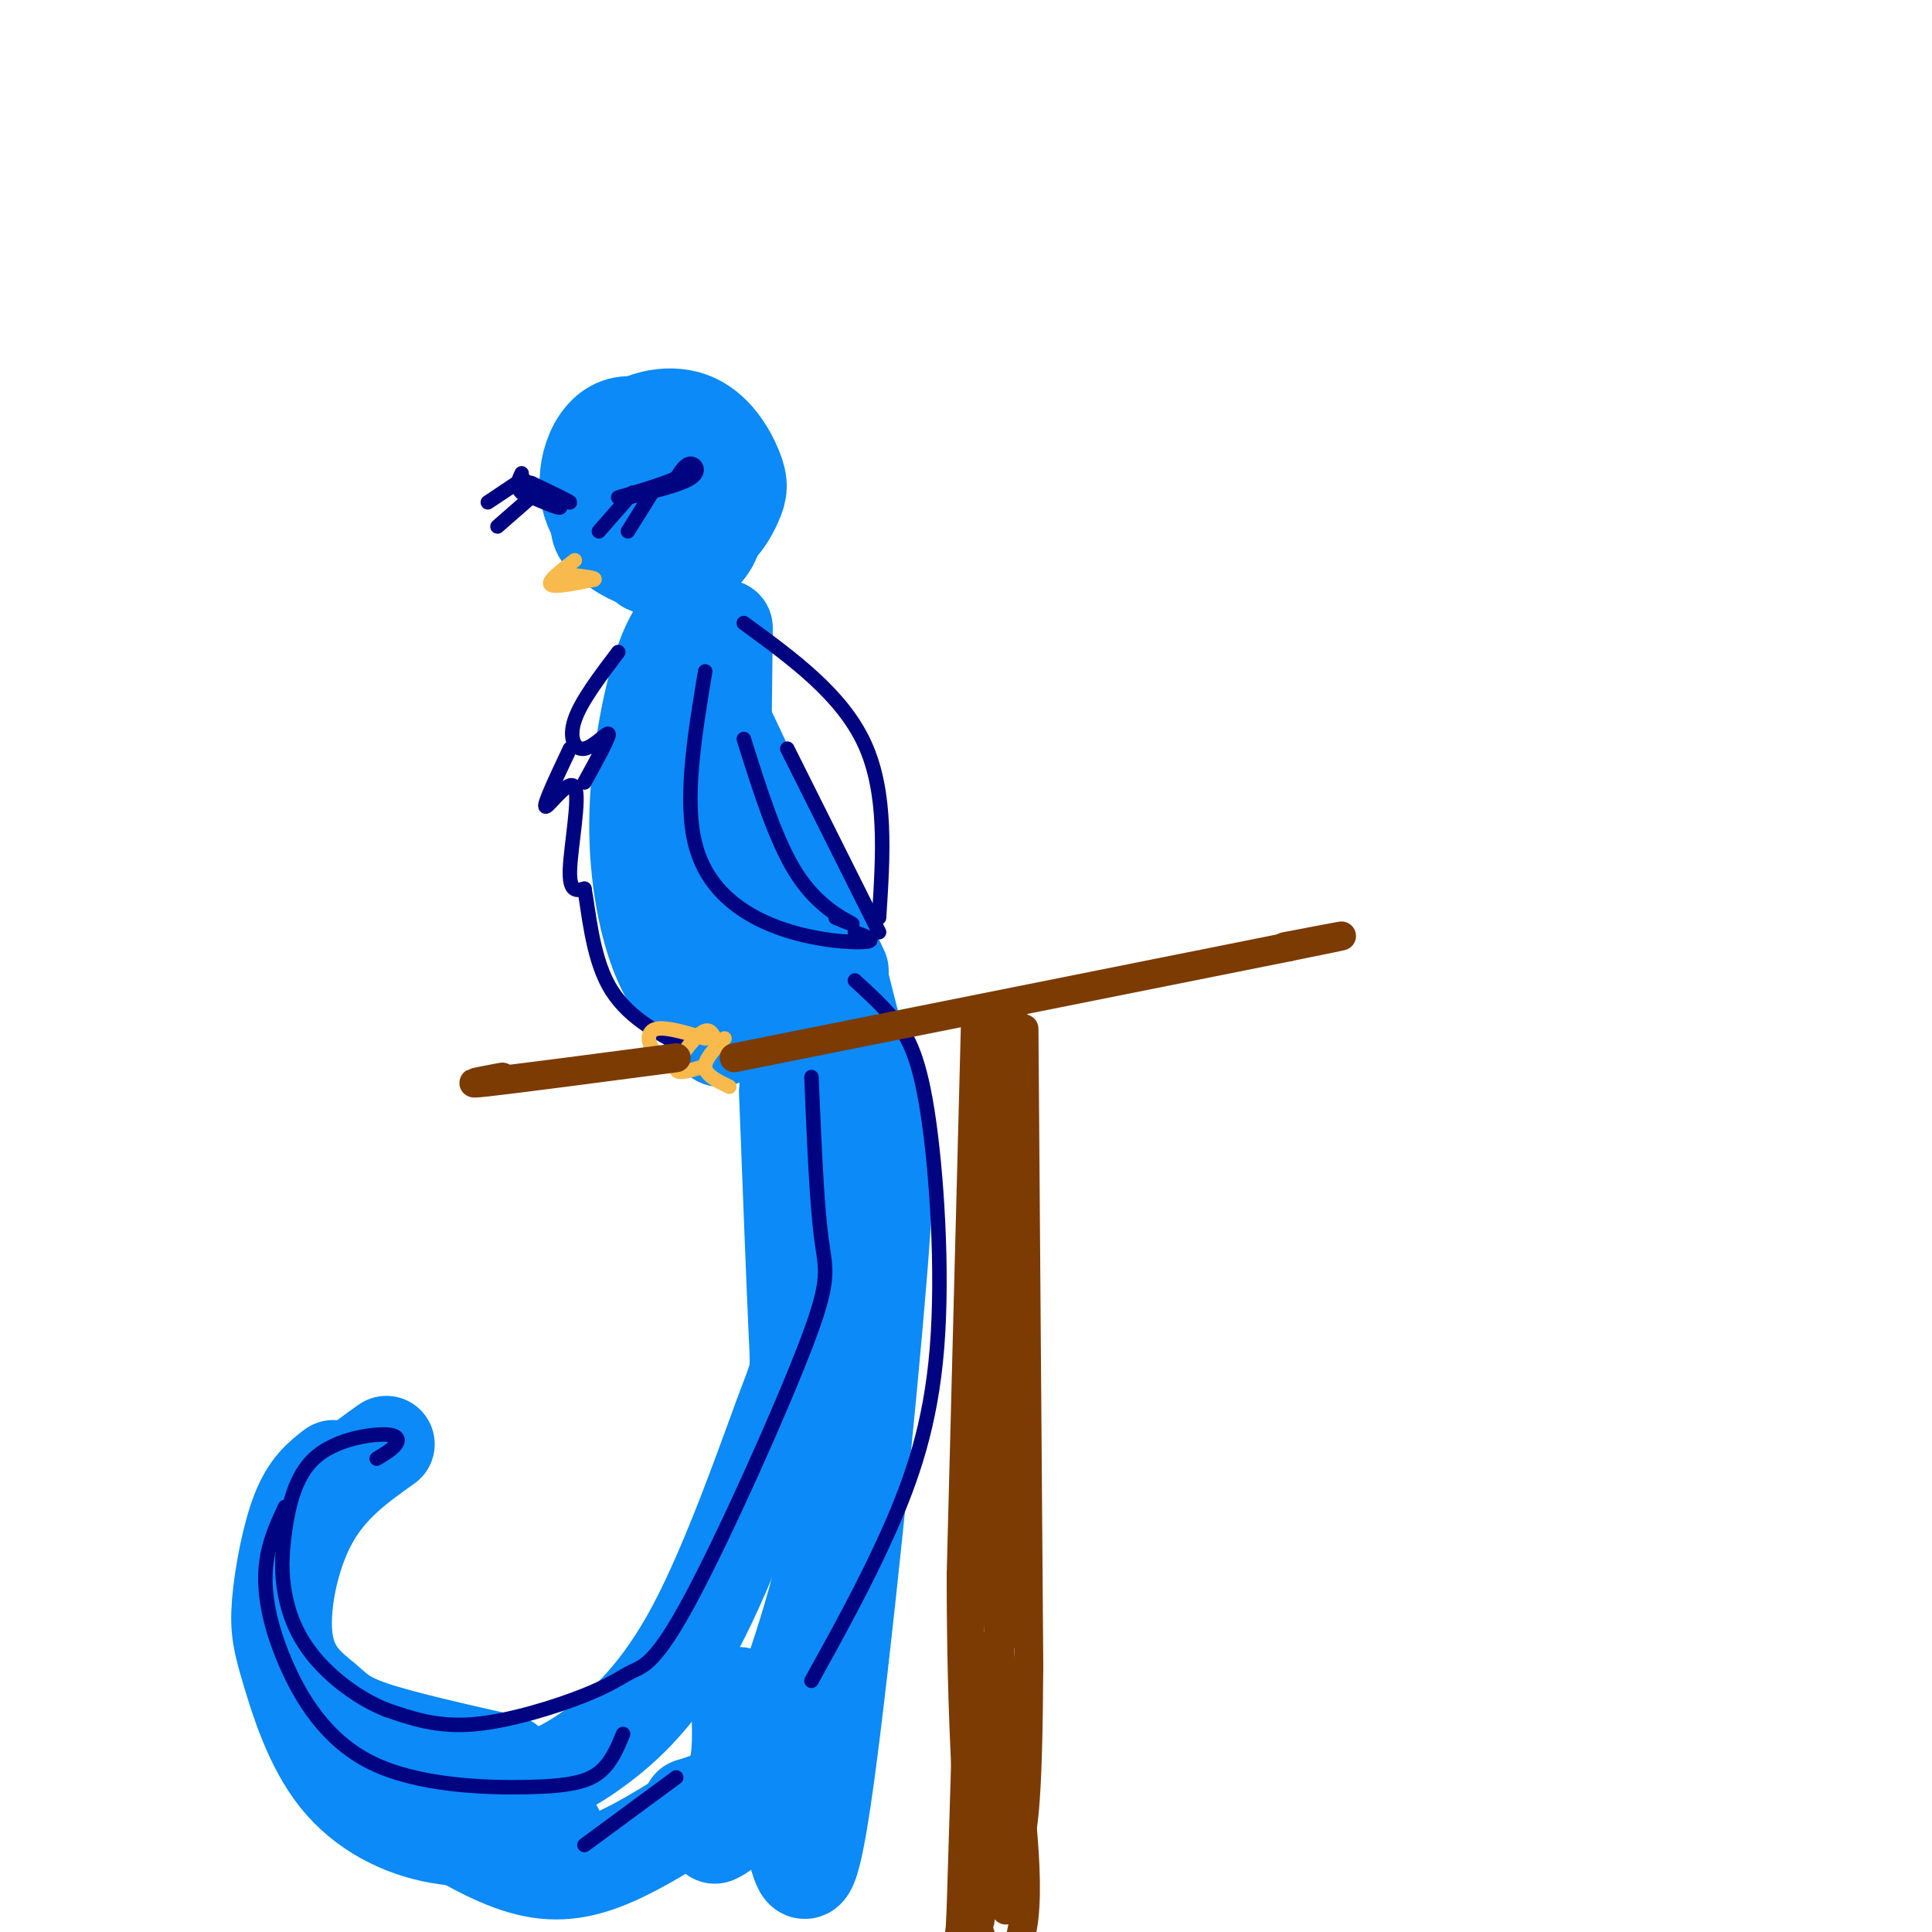 <svg viewBox='0 0 400 400' version='1.1' xmlns='http://www.w3.org/2000/svg' xmlns:xlink='http://www.w3.org/1999/xlink'><g fill='none' stroke='rgb(11,138,248)' stroke-width='20' stroke-linecap='round' stroke-linejoin='round'><path d='M139,93c-1.845,-0.833 -3.690,-1.667 -4,0c-0.310,1.667 0.917,5.833 2,8c1.083,2.167 2.024,2.333 3,1c0.976,-1.333 1.988,-4.167 3,-7'/><path d='M134,91c-3.294,2.127 -6.588,4.255 -8,6c-1.412,1.745 -0.941,3.109 0,6c0.941,2.891 2.351,7.311 7,7c4.649,-0.311 12.536,-5.351 16,-8c3.464,-2.649 2.506,-2.906 -2,-6c-4.506,-3.094 -12.559,-9.025 -18,-8c-5.441,1.025 -8.269,9.007 -7,15c1.269,5.993 6.634,9.996 12,14'/><path d='M134,117c4.104,2.118 8.365,0.413 11,-2c2.635,-2.413 3.644,-5.533 3,-9c-0.644,-3.467 -2.943,-7.279 -5,-10c-2.057,-2.721 -3.874,-4.349 -6,-5c-2.126,-0.651 -4.563,-0.326 -7,0'/><path d='M145,92c-3.978,-1.446 -7.956,-2.893 -11,-2c-3.044,0.893 -5.154,4.125 -5,8c0.154,3.875 2.571,8.391 6,11c3.429,2.609 7.869,3.310 11,2c3.131,-1.310 4.955,-4.632 6,-7c1.045,-2.368 1.313,-3.782 0,-7c-1.313,-3.218 -4.207,-8.241 -9,-10c-4.793,-1.759 -11.486,-0.253 -15,4c-3.514,4.253 -3.849,11.253 -4,15c-0.151,3.747 -0.118,4.239 2,6c2.118,1.761 6.319,4.789 10,4c3.681,-0.789 6.840,-5.394 10,-10'/><path d='M144,127c-2.304,1.821 -4.607,3.643 -7,11c-2.393,7.357 -4.875,20.250 -5,32c-0.125,11.750 2.107,22.357 5,29c2.893,6.643 6.446,9.321 10,12'/><path d='M150,130c0.000,0.000 -1.000,85.000 -1,85'/><path d='M146,135c-0.289,15.956 -0.578,31.911 1,44c1.578,12.089 5.022,20.311 8,26c2.978,5.689 5.489,8.844 8,12'/><path d='M150,150c0.000,0.000 24.000,51.000 24,51'/><path d='M173,199c2.976,11.863 5.952,23.726 8,30c2.048,6.274 3.167,6.958 1,34c-2.167,27.042 -7.619,80.440 -11,105c-3.381,24.560 -4.690,20.280 -6,16'/><path d='M163,223c4.665,19.045 9.330,38.089 11,49c1.670,10.911 0.344,13.687 0,20c-0.344,6.313 0.292,16.161 -3,31c-3.292,14.839 -10.512,34.668 -15,45c-4.488,10.332 -6.244,11.166 -8,12'/><path d='M163,226c0.781,20.356 1.562,40.712 2,50c0.438,9.288 0.535,7.508 -3,17c-3.535,9.492 -10.700,30.256 -18,44c-7.300,13.744 -14.735,20.470 -21,25c-6.265,4.530 -11.362,6.866 -18,7c-6.638,0.134 -14.819,-1.933 -23,-4'/><path d='M105,365c-10.959,-2.469 -21.917,-4.938 -28,-7c-6.083,-2.062 -7.290,-3.718 -10,-6c-2.710,-2.282 -6.922,-5.191 -8,-12c-1.078,-6.809 0.978,-17.517 5,-25c4.022,-7.483 10.011,-11.742 16,-16'/><path d='M69,304c-2.491,1.924 -4.983,3.849 -7,9c-2.017,5.151 -3.560,13.529 -4,19c-0.440,5.471 0.222,8.033 2,14c1.778,5.967 4.671,15.337 10,22c5.329,6.663 13.094,10.618 21,12c7.906,1.382 15.953,0.191 24,-1'/><path d='M86,375c7.289,4.444 14.578,8.889 21,11c6.422,2.111 11.978,1.889 19,-1c7.022,-2.889 15.511,-8.444 24,-14'/><path d='M153,351c0.333,6.583 0.667,13.167 -1,17c-1.667,3.833 -5.333,4.917 -9,6'/></g>
<g fill='none' stroke='rgb(0,4,129)' stroke-width='3' stroke-linecap='round' stroke-linejoin='round'><path d='M110,100c4.000,1.917 8.000,3.833 8,4c0.000,0.167 -4.000,-1.417 -8,-3'/><path d='M110,101c-1.500,-0.667 -1.250,-0.833 -1,-1'/><path d='M130,103c5.422,-1.289 10.844,-2.578 13,-4c2.156,-1.422 1.044,-2.978 0,-3c-1.044,-0.022 -2.022,1.489 -3,3'/><path d='M140,99c-2.500,1.167 -7.250,2.583 -12,4'/><path d='M108,99c4.000,2.750 8.000,5.500 8,6c0.000,0.500 -4.000,-1.250 -8,-3'/><path d='M108,102c-1.333,-1.167 -0.667,-2.583 0,-4'/><path d='M131,102c0.000,0.000 -7.000,8.000 -7,8'/><path d='M135,102c0.000,0.000 -5.000,8.000 -5,8'/><path d='M107,100c0.000,0.000 -6.000,4.000 -6,4'/><path d='M111,102c0.000,0.000 -8.000,7.000 -8,7'/><path d='M128,135c-3.851,5.089 -7.702,10.179 -9,14c-1.298,3.821 -0.042,6.375 2,6c2.042,-0.375 4.869,-3.679 5,-3c0.131,0.679 -2.435,5.339 -5,10'/><path d='M118,155c-2.839,6.006 -5.679,12.012 -5,12c0.679,-0.012 4.875,-6.042 6,-4c1.125,2.042 -0.821,12.155 -1,17c-0.179,4.845 1.411,4.423 3,4'/><path d='M121,184c0.867,4.489 1.533,13.711 5,20c3.467,6.289 9.733,9.644 16,13'/><path d='M146,139c-2.220,13.393 -4.440,26.786 -2,36c2.440,9.214 9.542,14.250 17,17c7.458,2.750 15.274,3.214 18,3c2.726,-0.214 0.363,-1.107 -2,-2'/><path d='M154,129c10.167,7.417 20.333,14.833 25,25c4.667,10.167 3.833,23.083 3,36'/><path d='M154,153c3.356,10.689 6.711,21.378 11,28c4.289,6.622 9.511,9.178 11,10c1.489,0.822 -0.756,-0.089 -3,-1'/><path d='M163,155c0.000,0.000 19.000,38.000 19,38'/><path d='M177,203c2.703,2.461 5.407,4.922 8,8c2.593,3.078 5.077,6.774 7,19c1.923,12.226 3.287,32.984 2,49c-1.287,16.016 -5.225,27.290 -10,38c-4.775,10.710 -10.388,20.855 -16,31'/><path d='M168,223c0.544,12.949 1.087,25.899 2,33c0.913,7.101 2.194,8.354 -3,22c-5.194,13.646 -16.864,39.684 -24,53c-7.136,13.316 -9.737,13.909 -12,15c-2.263,1.091 -4.186,2.678 -10,5c-5.814,2.322 -15.518,5.378 -23,6c-7.482,0.622 -12.741,-1.189 -18,-3'/><path d='M80,354c-5.829,-2.319 -11.401,-6.616 -15,-11c-3.599,-4.384 -5.224,-8.854 -6,-13c-0.776,-4.146 -0.702,-7.967 0,-13c0.702,-5.033 2.034,-11.277 6,-15c3.966,-3.723 10.568,-4.925 14,-5c3.432,-0.075 3.695,0.979 3,2c-0.695,1.021 -2.347,2.011 -4,3'/><path d='M59,312c-1.827,3.936 -3.655,7.873 -4,13c-0.345,5.127 0.791,11.446 4,19c3.209,7.554 8.489,16.344 18,21c9.511,4.656 23.253,5.176 32,5c8.747,-0.176 12.499,-1.050 15,-3c2.501,-1.950 3.750,-4.975 5,-8'/><path d='M121,382c0.000,0.000 19.000,-14.000 19,-14'/></g>
<g fill='none' stroke='rgb(248,186,77)' stroke-width='3' stroke-linecap='round' stroke-linejoin='round'><path d='M119,116c-2.833,2.167 -5.667,4.333 -5,5c0.667,0.667 4.833,-0.167 9,-1'/><path d='M123,120c0.667,-0.333 -2.167,-0.667 -5,-1'/><path d='M146,215c-4.000,-1.200 -8.000,-2.400 -10,-2c-2.000,0.400 -2.000,2.400 -1,4c1.000,1.600 3.000,2.800 5,4'/><path d='M148,215c-0.600,-1.200 -1.200,-2.400 -3,-1c-1.800,1.400 -4.800,5.400 -5,7c-0.200,1.600 2.400,0.800 5,0'/><path d='M150,215c-2.083,2.167 -4.167,4.333 -4,6c0.167,1.667 2.583,2.833 5,4'/></g>
<g fill='none' stroke='rgb(124,59,2)' stroke-width='6' stroke-linecap='round' stroke-linejoin='round'><path d='M104,223c-4.500,0.833 -9.000,1.667 -3,1c6.000,-0.667 22.500,-2.833 39,-5'/><path d='M152,219c0.000,0.000 115.000,-23.000 115,-23'/><path d='M267,196c19.000,-3.833 9.000,-1.917 -1,0'/><path d='M212,213c0.000,0.000 1.000,132.000 1,132'/><path d='M213,345c-0.167,28.167 -1.083,32.583 -2,37'/><path d='M202,210c0.000,0.000 -3.000,116.000 -3,116'/><path d='M199,326c0.000,31.167 1.500,51.083 3,71'/><path d='M202,397c2.911,13.444 8.689,11.556 10,0c1.311,-11.556 -1.844,-32.778 -5,-54'/><path d='M207,343c-1.333,-30.000 -2.167,-78.000 -3,-126'/><path d='M204,217c-0.893,-7.012 -1.625,38.458 -1,43c0.625,4.542 2.607,-31.845 3,-42c0.393,-10.155 -0.804,5.923 -2,22'/><path d='M204,240c0.533,-4.889 2.867,-28.111 3,-25c0.133,3.111 -1.933,32.556 -4,62'/><path d='M203,277c-1.333,30.000 -2.667,74.000 -4,118'/><path d='M199,395c-0.820,18.855 -0.869,6.993 0,3c0.869,-3.993 2.658,-0.117 3,-5c0.342,-4.883 -0.762,-18.524 -1,-19c-0.238,-0.476 0.390,12.213 1,19c0.610,6.787 1.203,7.674 1,-3c-0.203,-10.674 -1.201,-32.907 -1,-37c0.201,-4.093 1.600,9.953 3,24'/><path d='M205,377c0.535,9.052 0.372,19.682 0,11c-0.372,-8.682 -0.953,-36.674 0,-34c0.953,2.674 3.441,36.016 3,36c-0.441,-0.016 -3.811,-33.389 -4,-36c-0.189,-2.611 2.803,25.540 4,36c1.197,10.460 0.598,3.230 0,-4'/><path d='M208,386c-1.464,-14.262 -5.125,-47.917 -5,-45c0.125,2.917 4.036,42.405 5,52c0.964,9.595 -1.018,-10.702 -3,-31'/><path d='M207,212c-1.244,16.786 -2.488,33.571 -2,32c0.488,-1.571 2.708,-21.500 4,-29c1.292,-7.500 1.655,-2.571 1,7c-0.655,9.571 -2.327,23.786 -4,38'/><path d='M206,260c0.070,-5.964 2.245,-39.874 3,-28c0.755,11.874 0.089,69.533 -1,80c-1.089,10.467 -2.601,-26.259 -3,-44c-0.399,-17.741 0.315,-16.497 1,-5c0.685,11.497 1.343,33.249 2,55'/><path d='M208,318c0.311,13.667 0.089,20.333 0,21c-0.089,0.667 -0.044,-4.667 0,-10'/></g>
</svg>